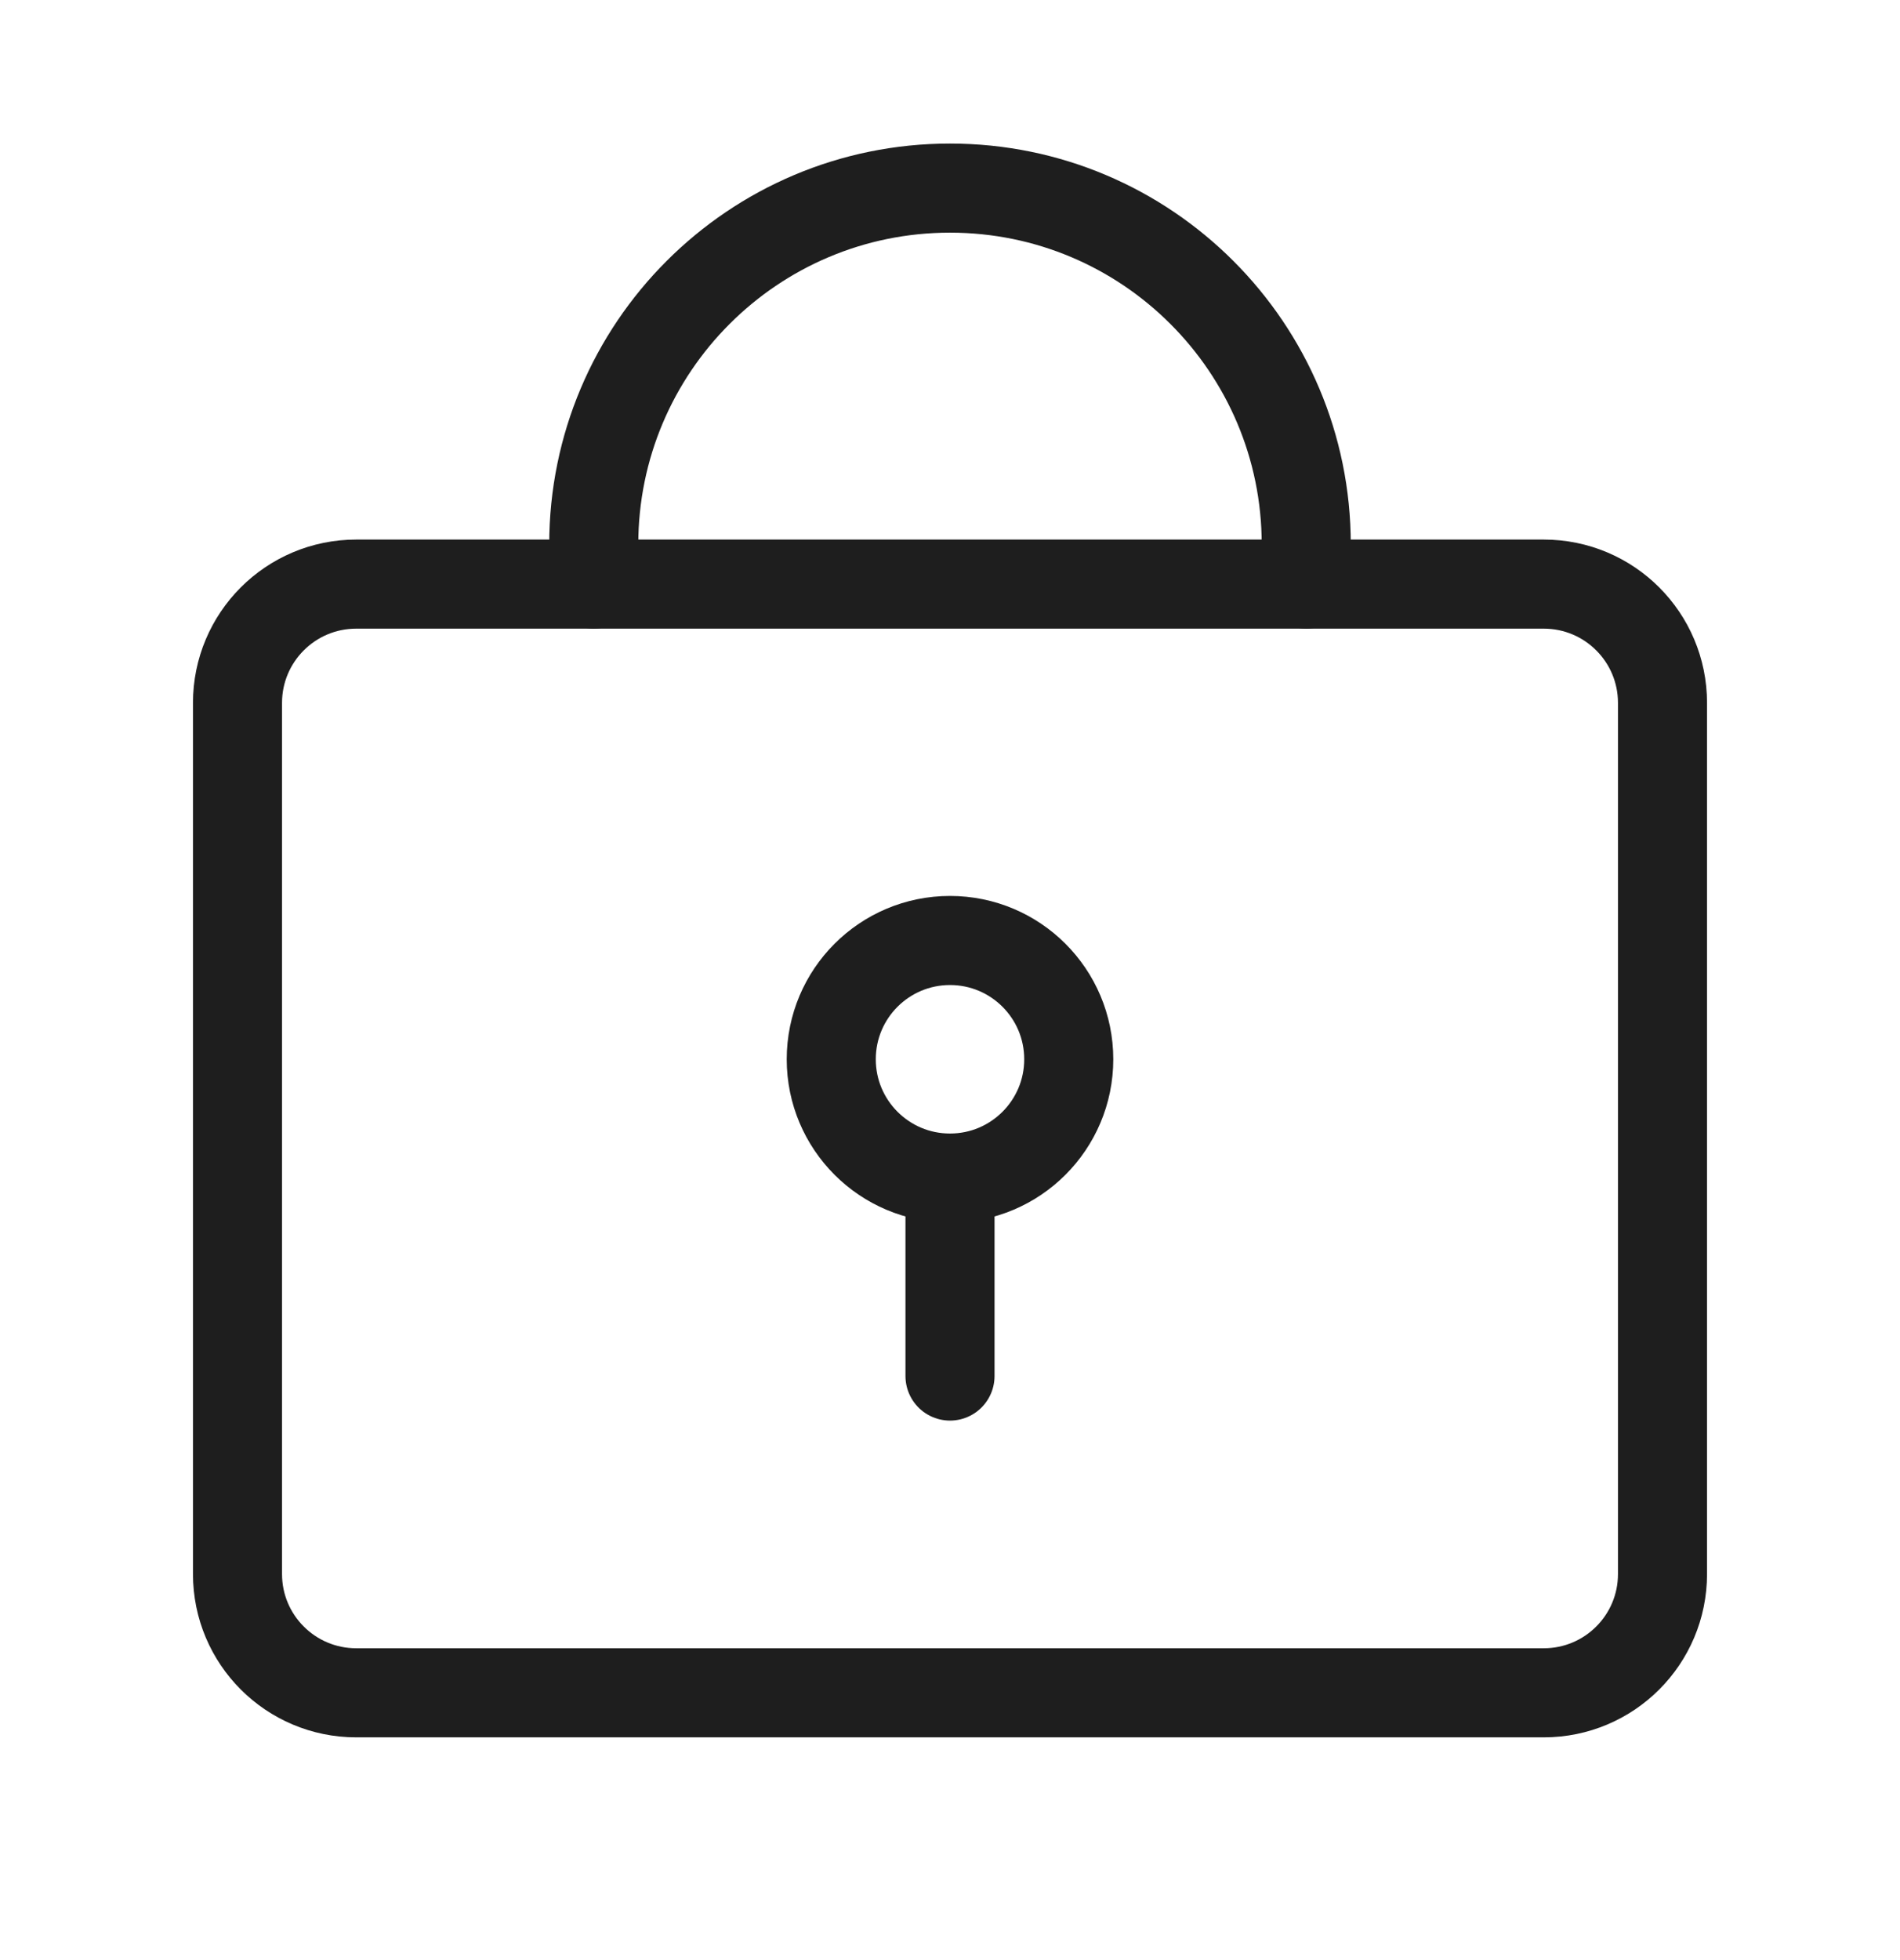 <svg width="32" height="33" viewBox="0 0 32 33" fill="none" xmlns="http://www.w3.org/2000/svg">
<path d="M10 9.834L10 9.167C10 5.853 12.686 3.167 16 3.167V3.167C19.314 3.167 22 5.853 22 9.167L22 9.834" stroke="#1E1E1E" stroke-width="1.5" stroke-linecap="round"/>
<path d="M28 26.5V11.834C28 10.729 27.105 9.834 26 9.834H6C4.895 9.834 4 10.729 4 11.834V26.5C4 27.605 4.895 28.5 6 28.5H26C27.105 28.5 28 27.605 28 26.5Z" stroke="#1E1E1E" stroke-width="1.5"/>
<path d="M18 17.834C18 16.729 17.105 15.834 16 15.834C14.895 15.834 14 16.729 14 17.834C14 18.938 14.895 19.834 16 19.834C17.105 19.834 18 18.938 18 17.834Z" stroke="#1E1E1E" stroke-width="1.5"/>
<path d="M16 20.5L16 23.167" stroke="#1E1E1E" stroke-width="1.5" stroke-linecap="round" stroke-linejoin="round"/>
</svg>
